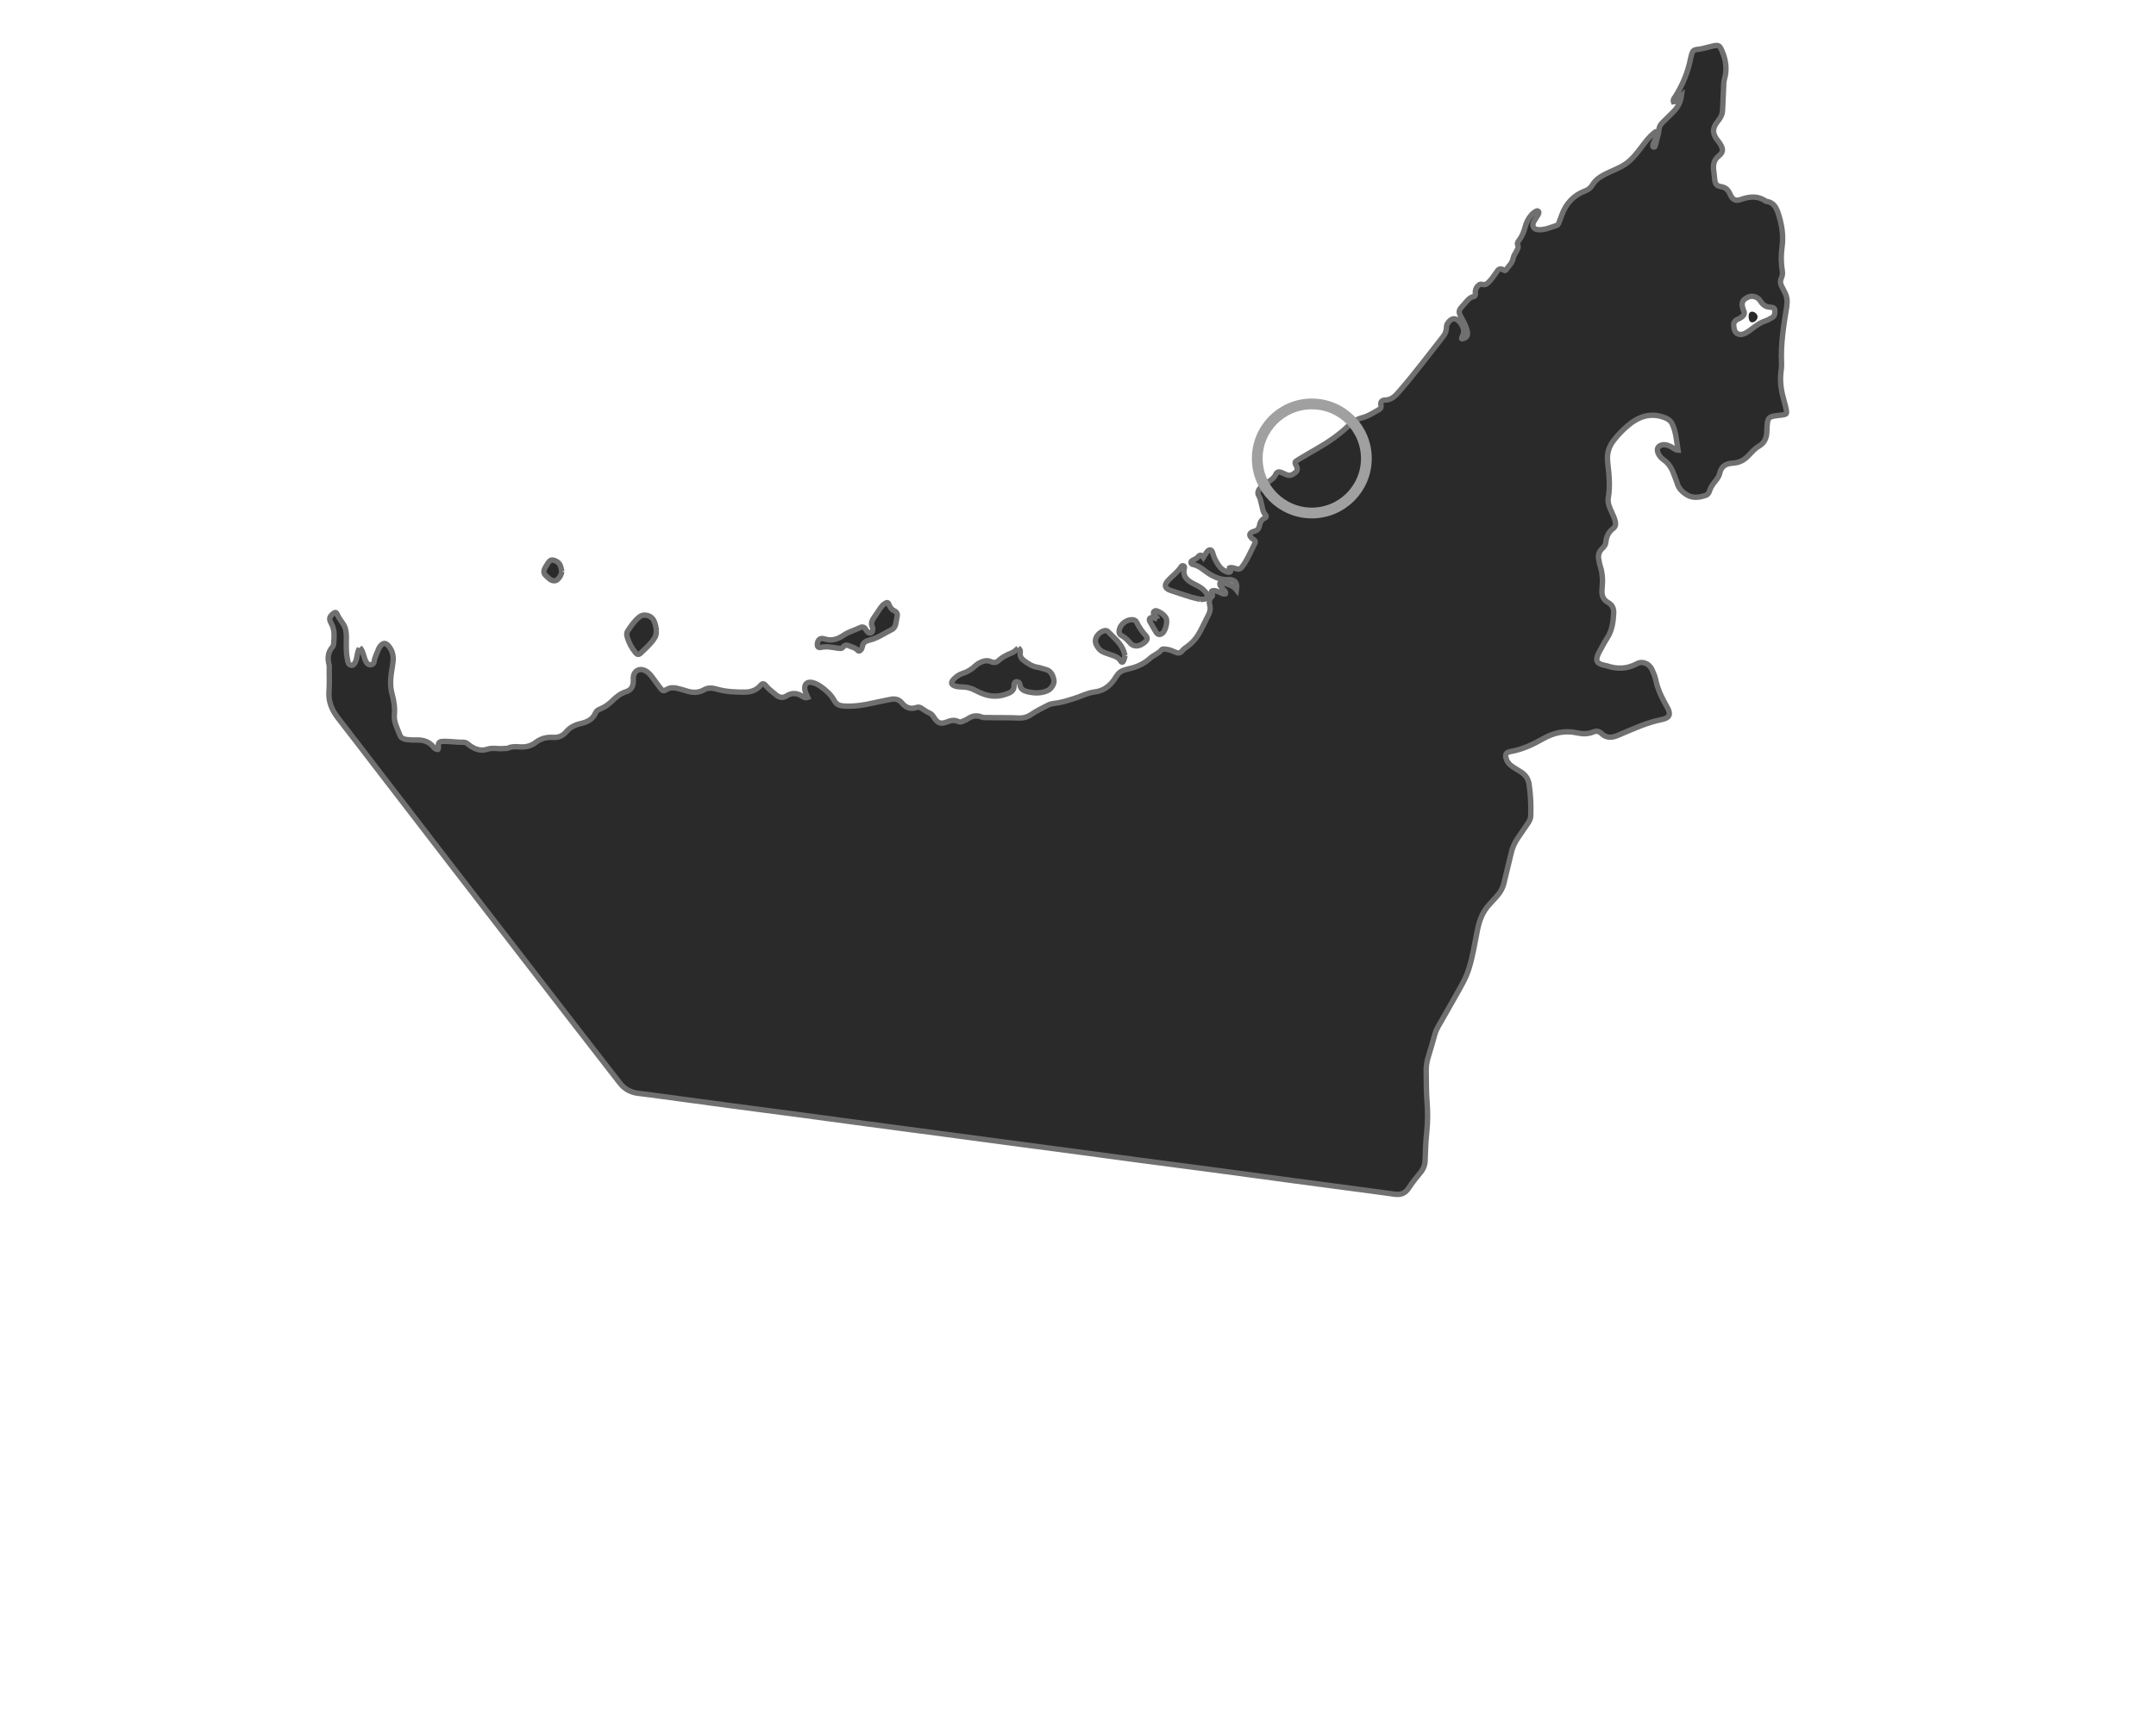 <?xml version="1.0" encoding="UTF-8"?><svg xmlns="http://www.w3.org/2000/svg" viewBox="0 0 200 160.84"><defs><style>.b{stroke-linejoin:round;}.b,.c,.d{fill:#2a2a2a;}.b,.d{stroke:#707070;stroke-width:.5px;}.e{fill:none;stroke:#a0a0a0;}.e,.d{stroke-miterlimit:10;}.c{stroke-width:0px;}</style></defs><path class="d" d="M160.84,30.21c-.02.71.48,1.02,1.08.7.24-.13.47-.3.69-.47.36-.28.73-.53,1.17-.67.21-.07.41-.19.61-.3.28-.16.26-.45.25-.7s-.27-.25-.45-.27c-.4-.03-.67-.21-.88-.56-.24-.4-.76-.55-1.13-.38-.57.26-.68.53-.48,1.14,0,.03.02.07.04.1.15.27.03.47-.19.63-.1.07-.21.14-.32.18-.3.12-.43.34-.4.62M33.37,60.08c.28.29.31.6.41.88.07.2.12.4.26.57.11.13.26.19.42.14.15-.04.23-.14.25-.3.05-.41.27-.76.4-1.13.02-.05.04-.1.07-.14.33-.53.61-.53.97-.03.3.43.37.9.3,1.4-.04.33-.1.66-.15.99-.09.65-.11,1.29.07,1.93.17.63.27,1.27.21,1.92-.06.7.29,1.29.52,1.91.11.3.41.38.69.41.31.03.63.04.94.03.55,0,1.03.15,1.41.57.13.15.26.33.49.31.03-.03.05-.05.05-.06-.06-.61,0-.7.61-.69.58,0,1.15.1,1.73.08.19,0,.32.12.46.23.52.41,1.1.63,1.76.41.5-.16,1.01.01,1.51-.06.12-.02.24.03.36-.03.35-.16.72-.15,1.09-.12.55.04,1.05-.07,1.49-.41.48-.37,1.02-.51,1.62-.47.48.03.89-.13,1.21-.51.35-.42.8-.65,1.34-.77.59-.14,1.14-.38,1.39-1.01.08-.19.26-.28.44-.35.45-.18.82-.47,1.16-.8.35-.35.75-.65,1.23-.8s.65-.49.67-.95v-.42c.06-.56.55-.84,1.07-.6.3.14.5.38.69.63.25.33.49.69.75,1.01.23.29.3.3.61.11.3-.17.61-.17.92-.1.32.07.64.17.96.27.52.15,1.03.17,1.53-.11.37-.22.75-.21,1.16-.09.88.26,1.8.3,2.71.29.51-.01,1.03-.18,1.4-.62.17-.21.31-.21.51.04.26.32.59.55.9.81.3.26.63.36,1.01.12.48-.31.95-.28,1.43.02.14.09.29.2.53.12-.1-.24-.23-.45-.27-.71-.07-.53.21-.8.74-.66.25.07.49.19.71.34.51.36.97.76,1.27,1.31.2.38.49.49.89.52.94.06,1.85-.08,2.76-.29.53-.12,1.06-.22,1.6-.33.41-.08.76,0,1.04.34.35.44.81.61,1.36.41.19-.07.34,0,.49.1.23.16.46.32.72.43.21.09.31.27.43.45.31.47.59.58,1.11.39.37-.14.72-.26,1.11-.06.15.07.31.03.46-.04.14-.07.29-.12.42-.21.4-.27.81-.37,1.29-.17.18.08.41.04.62.05.91.03,1.82-.01,2.73.04.43.03.85-.05,1.24-.32.49-.34,1.03-.59,1.56-.87.3-.16.64-.16.97-.22.48-.09.94-.23,1.41-.38.67-.2,1.29-.55,1.99-.63.88-.11,1.5-.66,1.94-1.39.21-.35.46-.56.83-.65.12-.03.23-.08.35-.1.75-.16,1.43-.47,2-.99.32-.29.77-.43,1.05-.77.1-.12.26-.07.4-.06.32.02.61.16.9.28.23.1.42.11.6-.12.14-.17.33-.31.52-.44.53-.38.9-.87,1.2-1.44.25-.48.48-.98.73-1.46.14-.28.21-.55.13-.86-.08-.3-.09-.6.17-.82.13-.11.07-.2,0-.32-.1-.19.02-.25.19-.26.2,0,.37.08.55.16.17.07.33.2.53.14.07-.16-.04-.24-.12-.33-.1-.12-.21-.23-.3-.36-.07-.1-.15-.22-.05-.34.08-.1.2-.03.29,0,.42.17.88.23,1.21.65.08-.62-.07-.84-.54-.94-.03,0-.07-.02-.1,0-.94.07-1.69-.35-2.4-.9-.29-.22-.6-.42-.97-.5-.1-.02-.21-.06-.21-.2,0-.1.08-.15.16-.19.19-.1.39-.18.52-.35.19-.22.33-.12.47.08.12-.19.21-.36.32-.5.24-.3.45-.26.55.1.11.42.3.78.54,1.13.21.31.5.54.87.64.08.02.17.02.24-.06.05-.13-.17-.18-.11-.33.24-.1.45.03.66.08.19.05.34.04.47-.12.54-.68.85-1.49,1.24-2.25.06-.12.04-.24-.08-.32-.06-.04-.12-.08-.17-.12-.33-.29-.3-.49.1-.65.03,0,.07-.02.1-.03.26-.06.42-.22.47-.5.05-.3.17-.57.48-.71.16-.07.19-.2.06-.34-.24-.26-.25-.61-.34-.93-.08-.28-.1-.56-.27-.83-.16-.26-.02-.54.19-.76.23-.22.5-.38.76-.55.25-.17.49-.34.62-.63.12-.26.3-.31.56-.19.14.07.29.12.43.19.34.16.62,0,.86-.21.17-.15.21-.34.09-.57-.2-.38-.19-.39.17-.61.56-.33,1.11-.67,1.68-.99,1.09-.62,2.11-1.32,3.01-2.19.36-.34.78-.6,1.27-.72.55-.14,1.02-.47,1.51-.74.15-.09.24-.2.2-.38-.08-.31.06-.5.36-.51.63,0,.98-.4,1.36-.84,1.42-1.63,2.7-3.36,4.04-5.05.19-.24.3-.51.31-.82,0-.14.02-.28.1-.4.36-.56.82-.57,1.21-.03.29.4.4.81.14,1.27-.02.04-.03.1-.04.15,0,.01,0,.03.02.04.43-.07.59-.27.5-.7s-.3-.82-.51-1.21c-.34-.6-.33-.71.13-1.2.3-.31.51-.72.99-.82.15-.03.15-.17.14-.3-.02-.2.03-.38.13-.55.12-.19.28-.34.52-.27.27.08.44-.06.6-.22.31-.31.54-.69.8-1.04.15-.21.35-.23.58-.07.09.06.17.06.22-.02.22-.35.57-.6.65-1.05.03-.22.17-.42.28-.62.1-.21.27-.39.14-.67-.07-.15.08-.33.18-.47.25-.35.4-.73.51-1.14.11-.43.3-.82.6-1.16.09-.1.2-.2.32-.27.1-.06.22-.16.33-.03.07.09,0,.2-.04.29-.12.21-.27.41-.39.63-.21.39-.05.73.38.76.61.05,1.16-.21,1.73-.39.14-.04.19-.2.24-.33.08-.21.16-.43.24-.64.39-1.08,1.11-1.85,2.2-2.25.3-.11.5-.31.66-.57.29-.48.72-.74,1.22-1,.6-.3,1.25-.52,1.81-.9.59-.4,1.02-.95,1.45-1.51.38-.5.74-1.02,1.25-1.41.07-.05.12-.13.28-.09-.11.33-.16.67-.32.98-.05.11-.12.21-.11.35,0,.06.05.1.11.1.03,0,.07-.02.08-.04.03-.06.05-.13.07-.2.09-.48.29-.94.32-1.43.02-.28.19-.48.38-.67.34-.33.68-.66,1.01-1,.37-.39.61-.84.69-1.45-.27.22-.38.56-.74.59-.07-.2.06-.33.14-.45.71-1.11,1.2-2.3,1.45-3.58.03-.17.08-.34.14-.51.06-.18.19-.29.38-.31.53-.04,1.03-.22,1.54-.33.54-.12.62-.06.84.43.38.87.5,1.75.23,2.67-.07.24-.06.49-.07.73-.03.72-.07,1.44-.1,2.15-.02.39-.2.71-.44,1-.6.73-.45,1.25.03,1.84.08.1.15.19.21.3.27.44.27.74-.14,1.07-.51.4-.55.89-.47,1.45.04.24.05.49.08.73.05.44.17.61.6.68.41.07.65.29.81.66.24.56.5.72,1.08.51.81-.28,1.56-.32,2.28.19.76.1.98.64,1.18,1.29.3.97.44,1.93.3,2.95-.1.72-.1,1.47.02,2.2.04.23.02.45-.08.67-.14.3-.1.58.07.85.08.13.13.29.21.42.26.45.29.91.21,1.42-.28,1.71-.56,3.42-.48,5.17.02.35-.03.7-.07,1.05-.08.87.08,1.71.32,2.54.07.25.14.51.19.77.07.37.03.44-.34.49-.26.04-.52.05-.78.1-.44.08-.57.21-.63.65-.04.26-.04.52-.05.79-.02.58-.2,1.05-.74,1.36-.4.23-.69.59-1.01.92-.36.37-.77.59-1.29.64-.05,0-.1.02-.16.02-.61.03-1.03.3-1.17.92-.06.28-.22.51-.4.73-.22.27-.43.55-.54.9-.05.19-.17.37-.36.43-.61.21-1.23.3-1.81-.08-.4-.27-.73-.6-.85-1.09-.06-.22-.17-.42-.24-.64-.2-.59-.47-1.12-1.01-1.49-.21-.15-.39-.35-.5-.6-.18-.43-.02-.72.44-.79.3-.04.55.08.8.21.18.09.32.27.6.29-.13-.84-.18-1.67-.53-2.42-.19-.41-.59-.58-1-.7-1.2-.34-2.21.07-3.11.83-.48.4-.92.86-1.31,1.36-.47.6-.66,1.23-.58,2,.12,1.11.26,2.23.06,3.35-.08.47.12.89.31,1.31.13.29.27.57.34.88.06.27.02.49-.2.66-.42.32-.63.74-.67,1.25-.02.24-.15.42-.32.58-.32.3-.44.66-.33,1.1.04.17.05.35.11.51.24.71.26,1.45.18,2.18-.05.53.06.97.57,1.25.4.22.54.57.51,1.02-.04.81-.16,1.6-.62,2.3-.25.38-.45.79-.68,1.19-.03.06-.07.12-.1.19-.32.69-.2.95.53,1.12.07.02.14.02.21.04.97.34,1.9.31,2.83-.19.54-.29,1.18.03,1.41.6.11.28.25.55.31.84.18.95.61,1.78,1.08,2.61.36.64.23.98-.5,1.13-1.44.29-2.76.92-4.1,1.48-.56.23-1.05.25-1.5-.18-.23-.23-.5-.26-.77-.14-.51.21-1.02.19-1.55.07-1.11-.24-2.13.01-3.09.55-.95.54-1.92,1-3.02,1.19-.45.08-.54.28-.39.72.1.3.31.51.56.68.24.17.5.32.76.48.43.26.7.64.78,1.13.15.97.19,1.95.16,2.94,0,.27-.13.51-.28.73-.31.46-.63.93-.95,1.39-.27.4-.46.83-.57,1.29-.22.94-.46,1.87-.68,2.81-.12.52-.37.94-.72,1.32-.2.22-.4.45-.6.66-.66.68-.97,1.52-1.15,2.43-.24,1.18-.42,2.38-.78,3.54-.29.95-.81,1.78-1.29,2.64-.51.92-1.04,1.83-1.56,2.74-.13.23-.24.47-.31.72-.2.71-.4,1.42-.62,2.12-.13.42-.2.85-.19,1.3.02.96,0,1.93.08,2.89.07.92.07,1.85-.03,2.78-.09.85-.12,1.71-.15,2.57,0,.44-.13.82-.41,1.16-.39.47-.78.95-1.11,1.46-.33.52-.77.66-1.35.57-.83-.12-1.67-.23-2.5-.34-2.31-.31-4.62-.61-6.93-.92-2.47-.33-4.93-.67-7.4-1-2.26-.3-4.52-.59-6.78-.89-1.91-.25-3.82-.51-5.73-.77-2.31-.31-4.62-.61-6.93-.92-1.89-.25-3.79-.51-5.68-.76-2.31-.31-4.62-.61-6.93-.92-1.93-.26-3.85-.52-5.78-.78-2.28-.3-4.55-.6-6.83-.9-2.17-.29-4.34-.59-6.51-.88-.69-.09-1.39-.19-2.09-.27-.72-.08-1.3-.39-1.74-.96-1.39-1.79-2.77-3.57-4.16-5.36-3.82-4.94-7.63-9.88-11.45-14.82-2.23-2.89-4.45-5.78-6.67-8.67-1.28-1.67-2.56-3.34-3.85-5-.58-.75-.93-1.54-.85-2.52.05-.65.02-1.3.02-1.95,0-.17.02-.36-.02-.52-.15-.6-.1-1.14.32-1.62.07-.07.1-.19.11-.29.04-.64.13-1.28-.22-1.89-.25-.44-.17-.65.21-.94.15-.12.26-.1.33.07.14.34.38.63.58.94.24.37.28.79.28,1.21,0,.68-.05,1.37.1,2.04.05.24.05.51.37.56.19.03.37-.22.46-.56.08-.32.09-.66.28-1.02"/><path class="d" d="M94.46,60.14c.19.11.21.27.18.42-.05.32.1.55.33.72.39.3.8.57,1.31.64.22.03.44.13.66.18.56.12.74.55.83,1.03.06.32-.26.81-.61.96-.61.26-1.23.24-1.85.09-.34-.08-.66-.24-.7-.67-.01-.14-.13-.26-.29-.26-.17,0-.26.16-.25.29.05.62-.42.76-.84.9-.66.22-1.35.2-2.01-.05-.24-.09-.49-.19-.72-.32-.39-.22-.81-.33-1.26-.33-.21,0-.42-.02-.62-.08-.4-.13-.45-.32-.15-.64.22-.23.48-.42.78-.52.48-.15.89-.39,1.25-.74.19-.18.43-.3.68-.39.26-.09.52-.09.76.03.25.12.48.08.68-.1.35-.32.77-.54,1.21-.71.25-.09.43-.29.62-.45"/><path class="d" d="M83.23,57.14c-.04.24-.09.48-.13.72-.04.26-.19.48-.41.58-.66.32-1.26.76-1.98.94-.37.09-.66.21-.72.64-.01.08-.06.16-.1.24-.09.14-.22.21-.34.07-.18-.22-.44-.26-.68-.36-.26-.11-.47-.21-.68.09-.11.15-.32.1-.49.08-.52-.08-1.03-.19-1.56-.07-.24.06-.35-.09-.32-.34.05-.38.27-.57.65-.45.69.23,1.26.02,1.82-.36.45-.3.99-.44,1.48-.68.22-.11.41-.07.54.16.04.06.07.12.12.17.09.12.2.21.36.15.13-.05.16-.18.16-.3,0-.07.02-.15-.01-.21-.22-.42,0-.73.23-1.05.17-.24.33-.49.5-.74.1-.15.21-.28.36-.38.28-.19.35-.18.46.11.1.25.24.42.48.53.19.09.3.24.26.47"/><path class="d" d="M60.88,58.53c0,.29-.04.49-.16.67-.35.55-.84.97-1.31,1.42-.17.16-.32.11-.45-.05-.37-.45-.64-.96-.79-1.52-.05-.17-.04-.37.06-.51.32-.47.63-.95,1.1-1.31.46-.34,1.12-.09,1.33.36.15.32.2.67.23.94"/><path class="b" d="M111.35,55.61c-.24-.06-.53-.11-.81-.19-.65-.2-1.3-.42-1.94-.63-.56-.19-.64-.49-.25-.92.4-.44.9-.78,1.22-1.29.05-.07.13-.12.23-.07.07.04.08.11.07.18-.21.81.28,1.19.9,1.5.36.18.72.35.99.67.14.16.32.31.2.54-.11.22-.34.22-.61.21"/><path class="d" d="M104.36,60.82c-.03.14-.05.28-.1.41-.08.24-.2.28-.31.09-.2-.34-.53-.43-.86-.55-.29-.11-.6-.18-.88-.34-.24-.14-.37-.35-.5-.59-.33-.63.29-1.22.73-1.32.13-.03.26,0,.34.08.55.58,1.21,1.07,1.48,1.87.04.11.06.24.09.36"/><path class="d" d="M105.38,59.93c-.23,0-.4-.11-.54-.27-.23-.26-.47-.51-.79-.68-.24-.13-.27-.33-.21-.58.13-.5.64-.9,1.16-.9.22,0,.37.07.46.27.21.45.5.84.83,1.21.17.19.16.37-.03.55-.25.24-.53.39-.88.41"/><path class="d" d="M52.12,53.03c-.06.31-.2.59-.47.79-.04.03-.09.06-.14.06-.41.06-.63-.26-.88-.48-.2-.17-.21-.4-.11-.63.06-.13.14-.24.21-.36.14-.22.28-.51.59-.44.33.08.61.27.7.64.04.14.06.27.09.42"/><path class="d" d="M107.36,57.43c-.04-.19-.19-.24-.27-.35-.07-.1-.15-.21-.05-.33.07-.09.19-.1.29-.06.33.13.63.32.82.63.2.32-.03,1.24-.34,1.45-.23.16-.41.13-.57-.12-.2-.31-.37-.63-.55-.95-.06-.11-.12-.23-.01-.34.08-.08.2-.07.3-.04.13.03.25.08.39.12"/><path class="c" d="M162.21,29.35c0-.28.12-.44.34-.43.23,0,.49.25.49.46,0,.27-.22.51-.49.53-.21.01-.33-.18-.34-.55"/><circle class="e" cx="121.69" cy="42.54" r="5.06"/></svg>